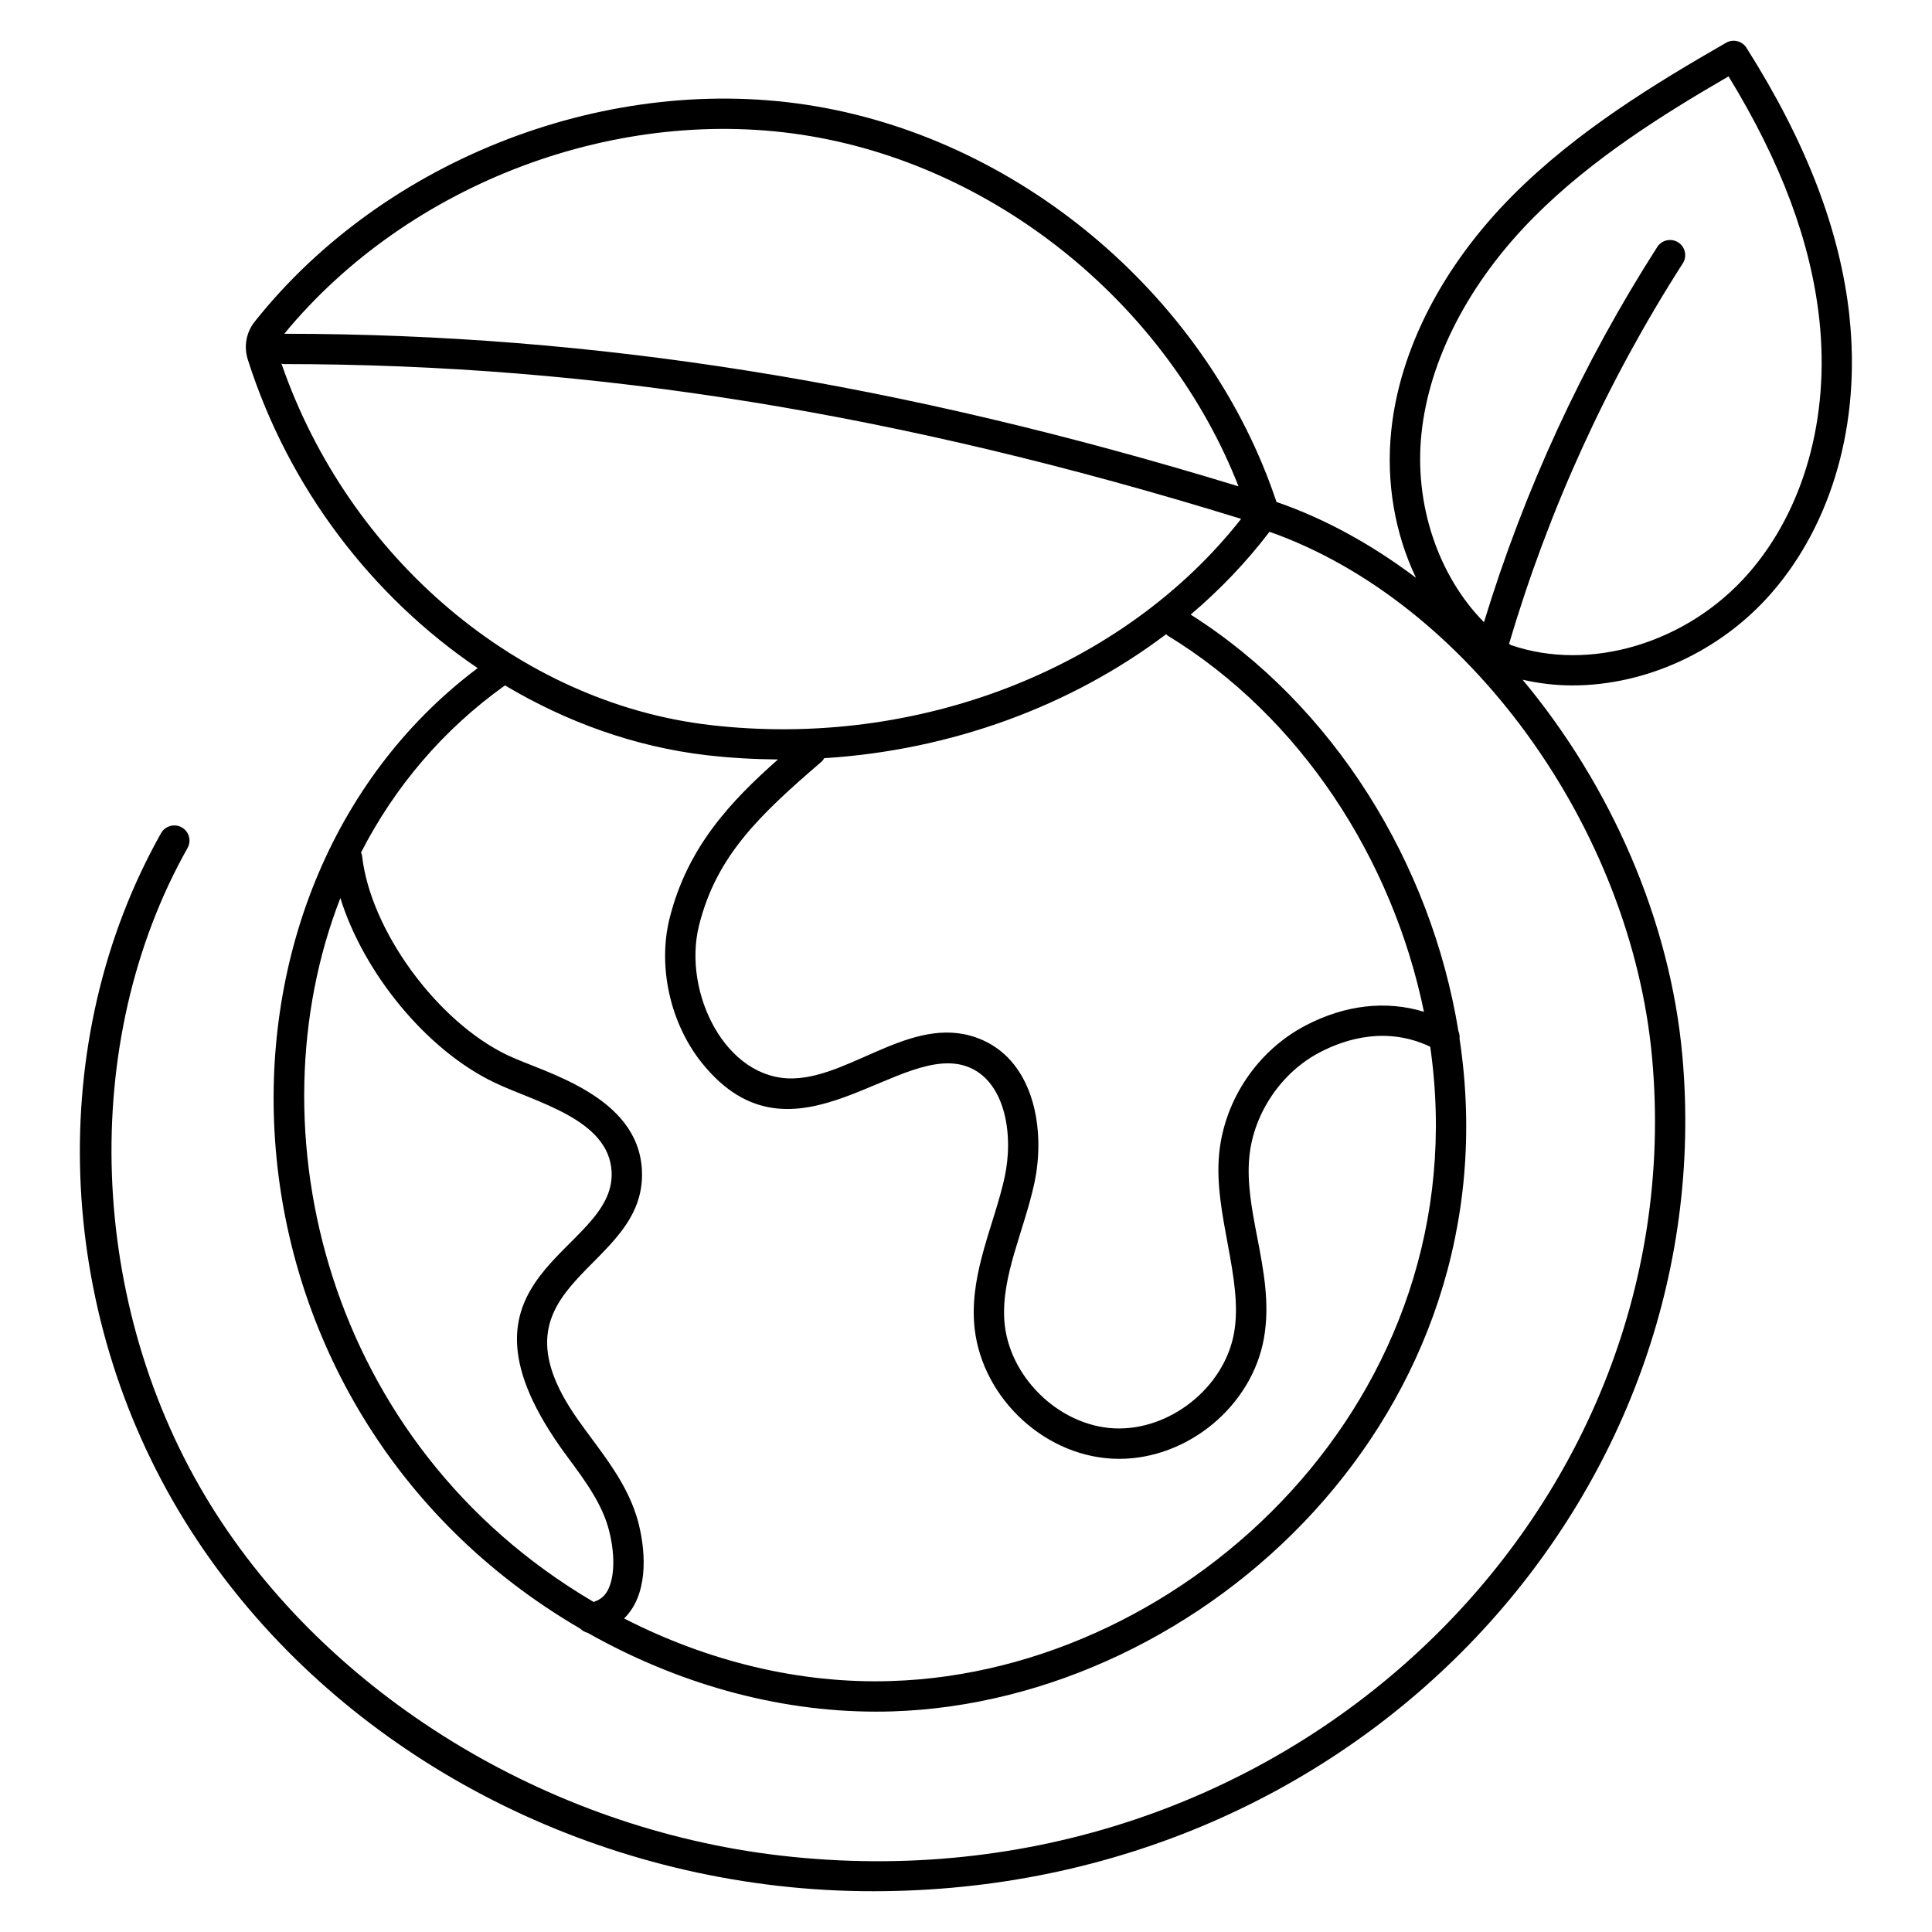 <?xml version="1.0" encoding="UTF-8"?>
<!-- Uploaded to: ICON Repo, www.iconrepo.com, Generator: ICON Repo Mixer Tools -->
<svg fill="#000000" width="800px" height="800px" version="1.1" viewBox="144 144 512 512" xmlns="http://www.w3.org/2000/svg">
 <path d="m634.14 227.9c-2.461-22.773-11.391-46.074-27.305-71.23-1.152-1.82-3.539-2.406-5.398-1.34-18.426 10.594-39.516 23.328-56.59 40.496-18.48 18.582-29.895 40.699-32.148 62.27-1.441 13.832 1.012 27.402 6.547 39.027-11.562-8.715-23.996-15.641-36.969-20.098-17.766-53.352-66.5-95.371-121.96-104.84-54.48-9.32-114.3 13.625-148.82 57.055-2.242 2.82-2.93 6.559-1.84 9.996 10.801 34.078 32.98 62.895 60.93 81.82-78.73 59.129-73.02 196.11 27.164 254.54 0.562 0.543 1.246 0.938 2.019 1.137 23.34 13.188 49.699 20.867 76.348 20.867 1.473 0 2.953-0.02 4.43-0.066 82.336-2.613 165.23-79.117 150.25-178.29 0.086-0.684-0.047-1.344-0.297-1.973-7.273-44.484-33-86.348-70.965-110.4 7.758-6.578 14.773-13.914 20.898-21.945 52.402 18.457 95.914 78.234 101.41 139.62 10.871 121.31-98.242 226.58-231 211.2-62.121-7.188-119.98-42.777-151.02-92.891-32.633-52.711-35.098-122.69-6.129-174.12 1.09-1.938 0.406-4.387-1.527-5.477-1.93-1.078-4.383-0.402-5.477 1.527-30.84 54.766-28.367 126.32 6.297 182.3 32.781 52.941 91.445 89.074 156.93 96.648 8.477 0.98 16.984 1.461 25.48 1.461 129.59 0 224.82-105.49 214.45-221.37-3.246-36.215-19.191-71.922-42.344-99.695 4.316 0.984 8.746 1.512 13.227 1.512 19.18 0 39.027-8.805 52.66-24.402 16.211-18.543 23.766-45.277 20.73-73.352zm-275.17-47.789c50.266 8.582 94.688 45.375 113.25 92.777-89.863-27.492-170.45-40.387-252.88-40.438 32.949-40.008 88.699-61.051 139.63-52.34zm-124.77 201.88c6.117 19.73 22.707 40.199 40.723 48.844 11.023 5.316 30.473 9.711 31.16 23.707 1.07 21.852-47.852 26.703-11.82 75.387 4.852 6.547 9.434 12.734 11.207 19.93 1.652 6.695 1.363 12.891-0.754 16.172-0.816 1.273-1.98 2.019-3.398 2.5-71.016-41.707-90.941-125.39-67.117-186.54zm146.1 207.5c-24.516 0.812-48.957-5.332-70.91-16.582 6.176-6.023 5.941-16.656 3.891-24.977-2.695-10.918-10.254-19.336-16.203-27.812-25.742-36.613 18.355-39.082 17.039-65.969-0.969-19.977-26.105-25.938-35.707-30.555-18.656-8.957-36.27-33.137-38.457-52.801-0.035-0.312-0.176-0.582-0.281-0.867 8.93-17.391 21.711-32.547 38.152-44.289 16.418 9.773 34.52 16.285 53.371 18.488 6.34 0.738 12.672 1.09 18.977 1.137-12.32 10.914-23.957 23.07-28.711 42.043-3.215 12.844 0.145 27.918 8.566 38.402 24.512 30.531 52.805-6.949 71.172 1.309 9.188 4.121 11.492 17.707 9.027 28.996-2.676 12.27-8.996 24.777-8.09 38.43 1.262 18.879 17.656 35.082 36.551 36.113 0.645 0.035 1.285 0.051 1.93 0.051 18.18 0 35.141-13.977 38.34-31.969 1.621-9.098-0.102-18.035-1.766-26.684-1.434-7.457-2.789-14.504-2.098-21.469 1.137-11.438 8.449-22.266 18.637-27.59 7.203-3.777 17.992-6.871 29.293-1.5 13.312 92.68-64.23 165.61-142.72 168.09zm73.109-277.07c35.25 21.496 59.598 59.141 67.953 99.711-9.949-3.043-20.82-1.879-31.363 3.629-12.711 6.648-21.492 19.645-22.906 33.922-1.582 15.902 6.492 33.238 3.945 47.547-2.582 14.516-17.117 26.059-31.914 25.293-14.723-0.805-27.988-13.914-28.969-28.621-0.785-11.773 5.176-23.609 7.922-36.18 3.059-14.016 0.109-31.902-13.594-38.051-17.594-7.879-34.285 9.68-50.207 10.117-18 0.527-29.449-22.883-25.027-40.531 4.594-18.352 15.832-29.098 32.453-43.395 0.312-0.266 0.52-0.602 0.727-0.934 33.488-2.09 65.328-13.738 90.602-32.852 0.141 0.105 0.227 0.254 0.379 0.344zm-121.29 23.711c-50.574-5.902-95.715-44.211-113.53-95.77 0.207 0.031 0.395 0.121 0.613 0.121 82.59 0.031 163.35 13.102 253.71 41.02-31.172 39.664-85.809 61.066-140.8 54.629zm275.24-40.176c-16.16 18.477-41.996 26.238-63.012 18.973-0.148-0.102-0.273-0.234-0.422-0.34 10.531-35.609 25.988-69.516 46.035-100.8 1.199-1.867 0.656-4.356-1.215-5.555-1.867-1.188-4.356-0.656-5.555 1.219-19.812 30.914-35.207 64.352-45.922 99.438-12.008-12.156-18.543-31.031-16.57-49.965 2.062-19.754 12.664-40.156 29.852-57.438 15.359-15.445 34.395-27.312 51.531-37.25 13.965 22.836 21.848 43.977 24.066 64.527 2.793 25.836-4.055 50.332-18.789 67.191z"/>
</svg>
